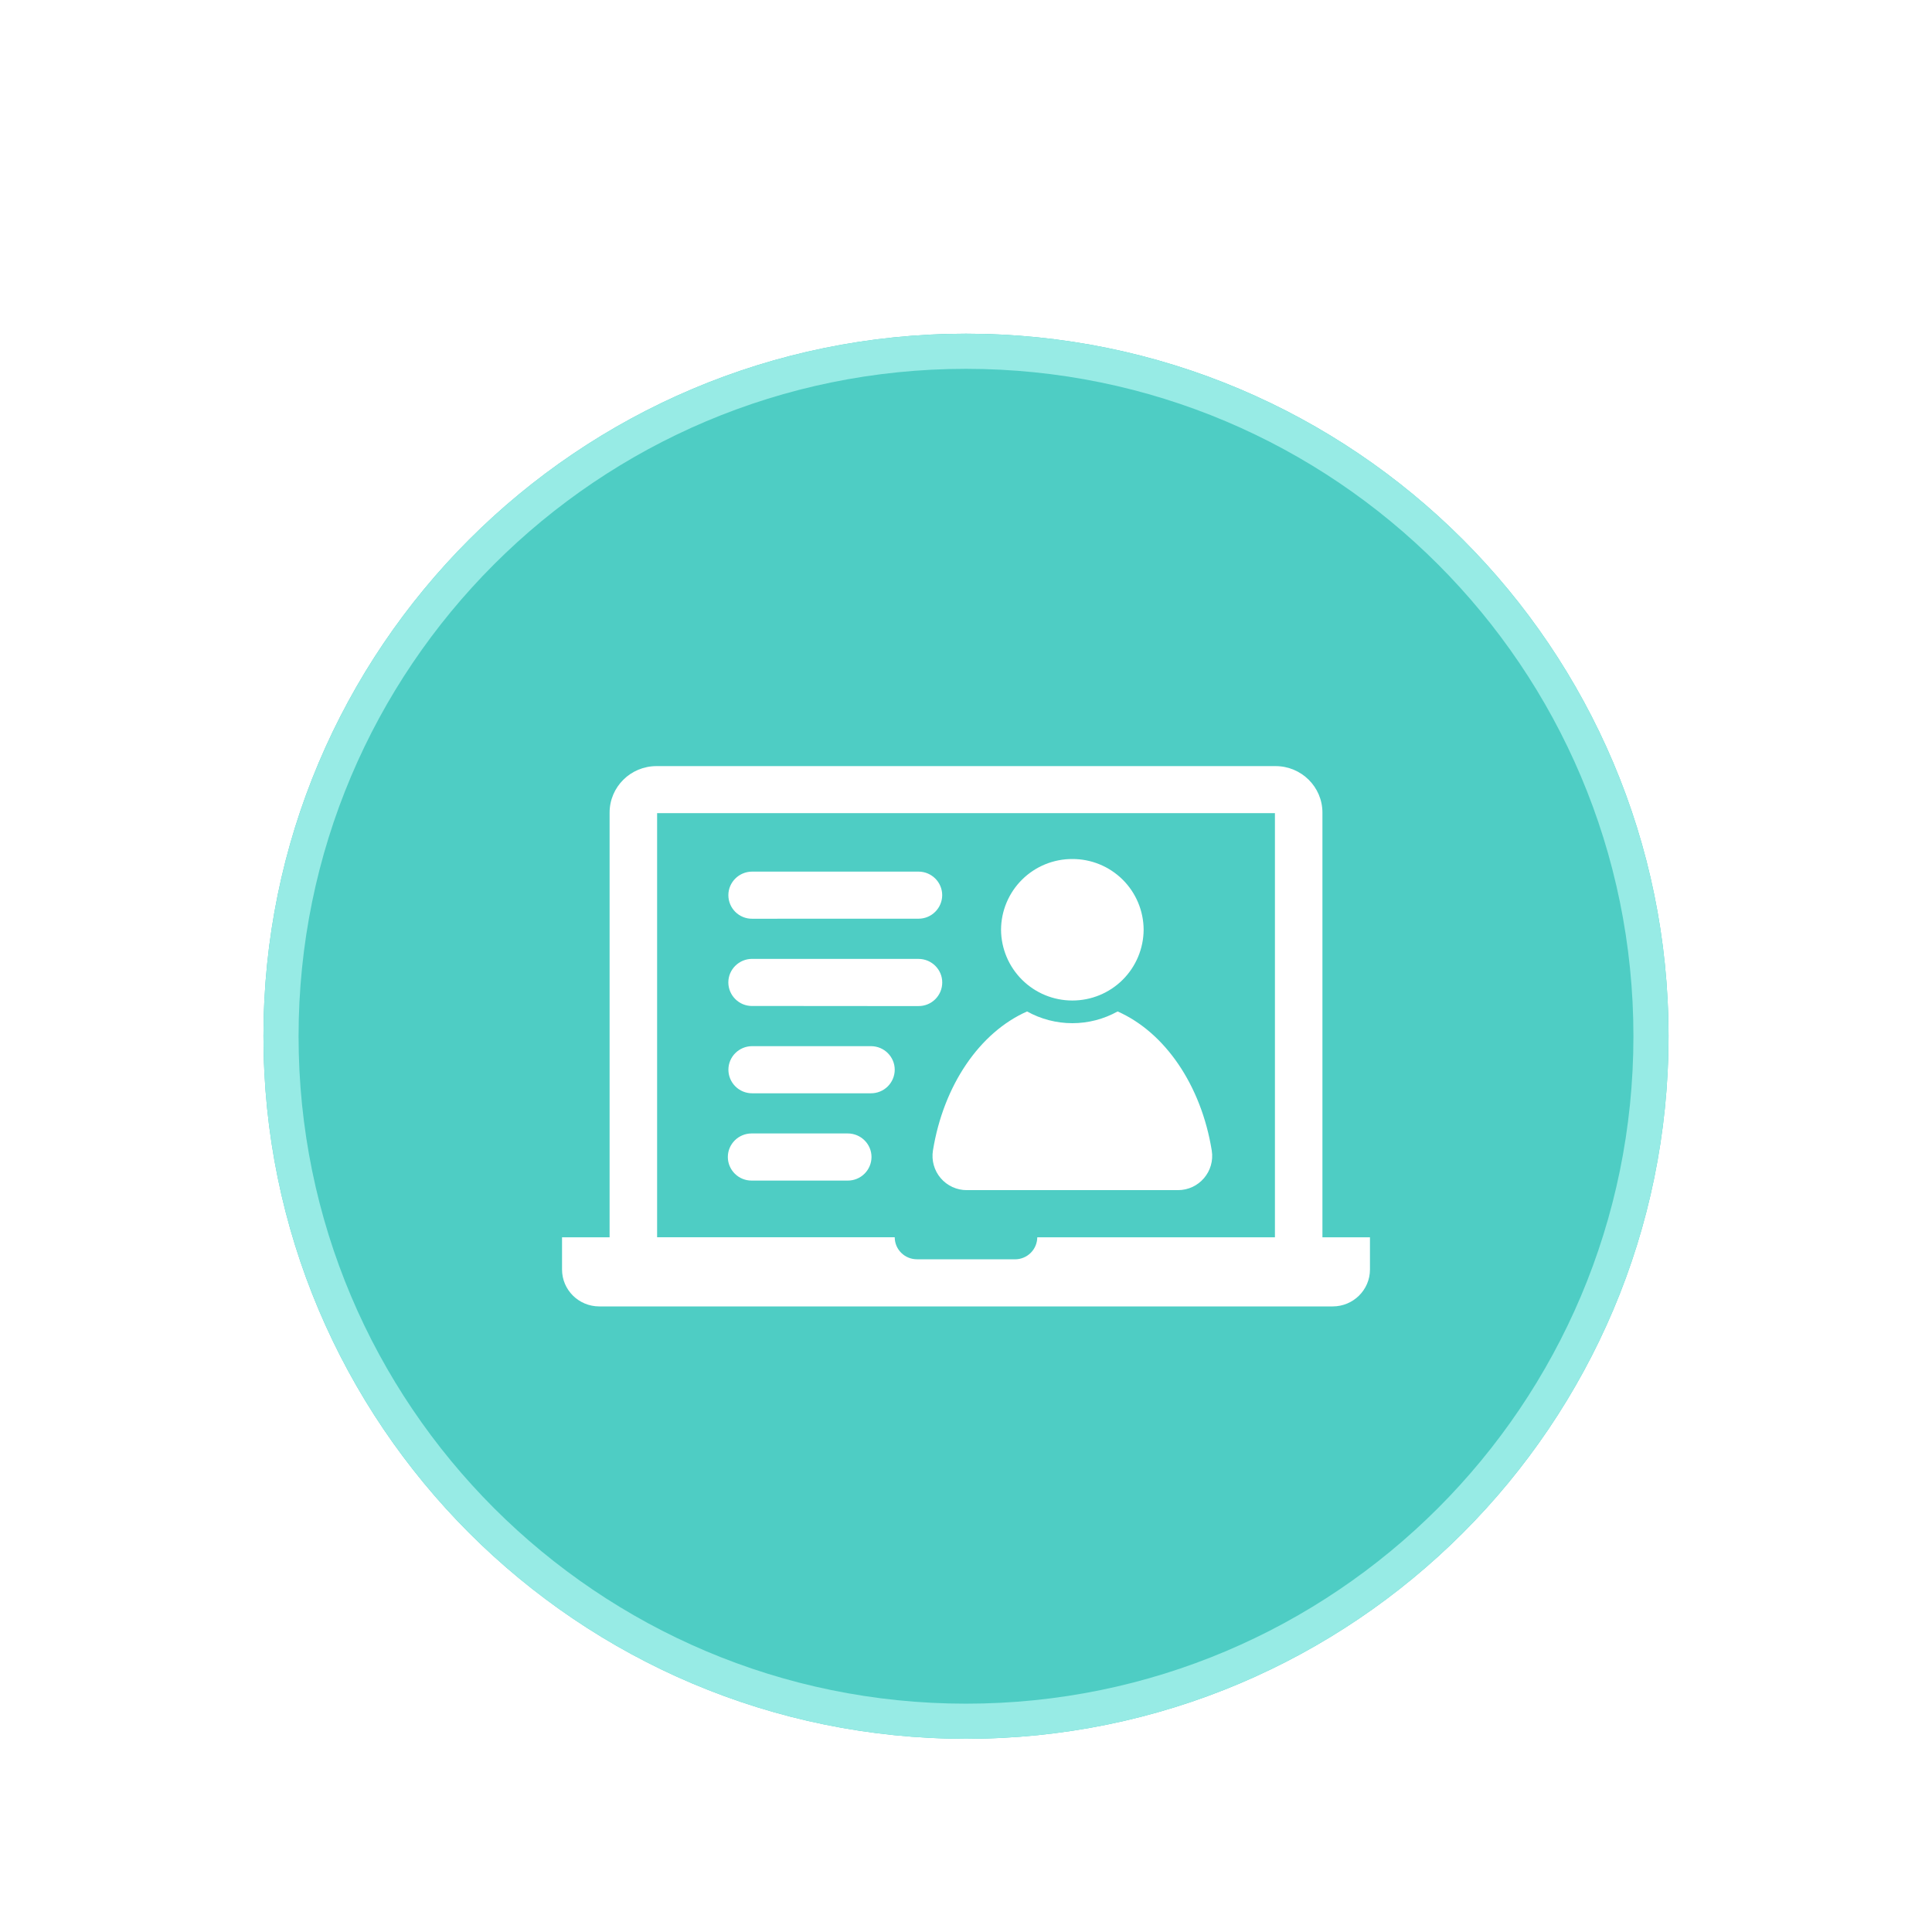 <svg width="110" height="110" viewBox="0 0 110 110" fill="none" xmlns="http://www.w3.org/2000/svg">
<g filter="url(#filter0_dd_2430_394)">
<path d="M15 45C15 22.909 32.909 5 55 5C77.091 5 95 22.909 95 45C95 67.091 77.091 85 55 85C32.909 85 15 67.091 15 45Z" fill="#4ECDC4"/>
<path d="M55 6C76.539 6 94 23.461 94 45C94 66.539 76.539 84 55 84C33.461 84 16 66.539 16 45C16 23.461 33.461 6 55 6Z" stroke="#97EBE5" stroke-width="2"/>
<path d="M48.267 50.534C49.014 50.534 49.62 51.136 49.62 51.876C49.619 52.052 49.584 52.227 49.515 52.391C49.447 52.554 49.347 52.702 49.221 52.827C49.096 52.951 48.947 53.05 48.783 53.117C48.619 53.184 48.444 53.218 48.267 53.217H42.795C42.618 53.218 42.442 53.184 42.278 53.117C42.114 53.05 41.965 52.952 41.839 52.827C41.713 52.703 41.613 52.554 41.544 52.391C41.476 52.228 41.44 52.053 41.44 51.876C41.44 51.136 42.047 50.534 42.795 50.534H48.267ZM49.589 45.564C50.337 45.564 50.942 46.168 50.942 46.906C50.942 47.083 50.906 47.258 50.837 47.421C50.769 47.584 50.669 47.733 50.543 47.857C50.417 47.982 50.268 48.081 50.104 48.147C49.94 48.214 49.764 48.248 49.587 48.247H42.825C42.648 48.248 42.473 48.214 42.309 48.147C42.145 48.08 41.996 47.981 41.871 47.857C41.745 47.732 41.645 47.584 41.577 47.421C41.508 47.258 41.473 47.083 41.472 46.906C41.472 46.166 42.078 45.564 42.825 45.564H49.589ZM56.995 38.932C57.001 37.861 57.431 36.835 58.193 36.081C58.954 35.327 59.983 34.905 61.055 34.909C62.127 34.905 63.156 35.327 63.918 36.081C64.679 36.836 65.109 37.862 65.114 38.934C65.108 40.006 64.678 41.032 63.917 41.788C63.156 42.543 62.127 42.966 61.055 42.965C59.982 42.966 58.953 42.542 58.193 41.786C57.432 41.031 57.001 40.005 56.995 38.932ZM68.992 51.504C69.183 52.69 68.267 53.765 67.065 53.761H55.044C54.762 53.762 54.483 53.701 54.226 53.583C53.97 53.465 53.742 53.293 53.559 53.078C53.376 52.863 53.241 52.611 53.165 52.339C53.089 52.068 53.073 51.782 53.118 51.504C53.722 47.782 55.784 44.778 58.477 43.588C59.265 44.026 60.153 44.256 61.055 44.256C61.957 44.256 62.844 44.026 63.633 43.588C66.326 44.778 68.39 47.785 68.992 51.504ZM52.294 43.281C36.232 43.281 52.012 43.277 42.823 43.277C42.646 43.278 42.471 43.244 42.307 43.178C42.143 43.111 41.994 43.012 41.868 42.887C41.742 42.763 41.642 42.615 41.573 42.451C41.505 42.288 41.469 42.113 41.468 41.936C41.468 41.196 42.076 40.594 42.823 40.594L52.294 40.596C53.041 40.596 53.649 41.198 53.647 41.94C53.647 42.117 53.612 42.292 53.544 42.456C53.475 42.619 53.376 42.767 53.25 42.892C53.124 43.017 52.975 43.116 52.811 43.182C52.647 43.249 52.471 43.283 52.294 43.281ZM42.825 38.309C42.648 38.311 42.472 38.278 42.308 38.211C42.143 38.144 41.994 38.046 41.868 37.921C41.742 37.796 41.642 37.648 41.574 37.484C41.505 37.321 41.47 37.145 41.47 36.968C41.47 36.228 42.078 35.626 42.825 35.626H52.294C53.039 35.626 53.645 36.226 53.645 36.968C53.643 37.325 53.499 37.666 53.245 37.917C52.992 38.169 52.649 38.309 52.292 38.307L42.825 38.309ZM57.793 57.7C58.126 57.7 58.446 57.569 58.683 57.334C58.92 57.099 59.055 56.78 59.058 56.447H72.589V32.297H37.413V56.445H50.942C50.942 57.137 51.508 57.698 52.207 57.698L57.793 57.7ZM78 56.447V58.281C78 59.441 77.049 60.382 75.88 60.382H34.12C32.951 60.382 32 59.443 32 58.281V56.447H34.708V32.268C34.708 30.806 35.902 29.619 37.38 29.619H72.622C74.098 29.619 75.294 30.806 75.294 32.268V56.447H78Z" fill="white"/>
</g>
<defs>
<filter id="filter0_dd_2430_394" x="0" y="0" width="110" height="110" filterUnits="userSpaceOnUse" color-interpolation-filters="sRGB">
<feFlood flood-opacity="0" result="BackgroundImageFix"/>
<feColorMatrix in="SourceAlpha" type="matrix" values="0 0 0 0 0 0 0 0 0 0 0 0 0 0 0 0 0 0 127 0" result="hardAlpha"/>
<feOffset dy="10"/>
<feGaussianBlur stdDeviation="7.5"/>
<feColorMatrix type="matrix" values="0 0 0 0 0 0 0 0 0 0 0 0 0 0 0 0 0 0 0.1 0"/>
<feBlend mode="normal" in2="BackgroundImageFix" result="effect1_dropShadow_2430_394"/>
<feColorMatrix in="SourceAlpha" type="matrix" values="0 0 0 0 0 0 0 0 0 0 0 0 0 0 0 0 0 0 127 0" result="hardAlpha"/>
<feOffset dy="4"/>
<feGaussianBlur stdDeviation="3"/>
<feColorMatrix type="matrix" values="0 0 0 0 0 0 0 0 0 0 0 0 0 0 0 0 0 0 0.1 0"/>
<feBlend mode="normal" in2="effect1_dropShadow_2430_394" result="effect2_dropShadow_2430_394"/>
<feBlend mode="normal" in="SourceGraphic" in2="effect2_dropShadow_2430_394" result="shape"/>
</filter>
</defs>
</svg>
